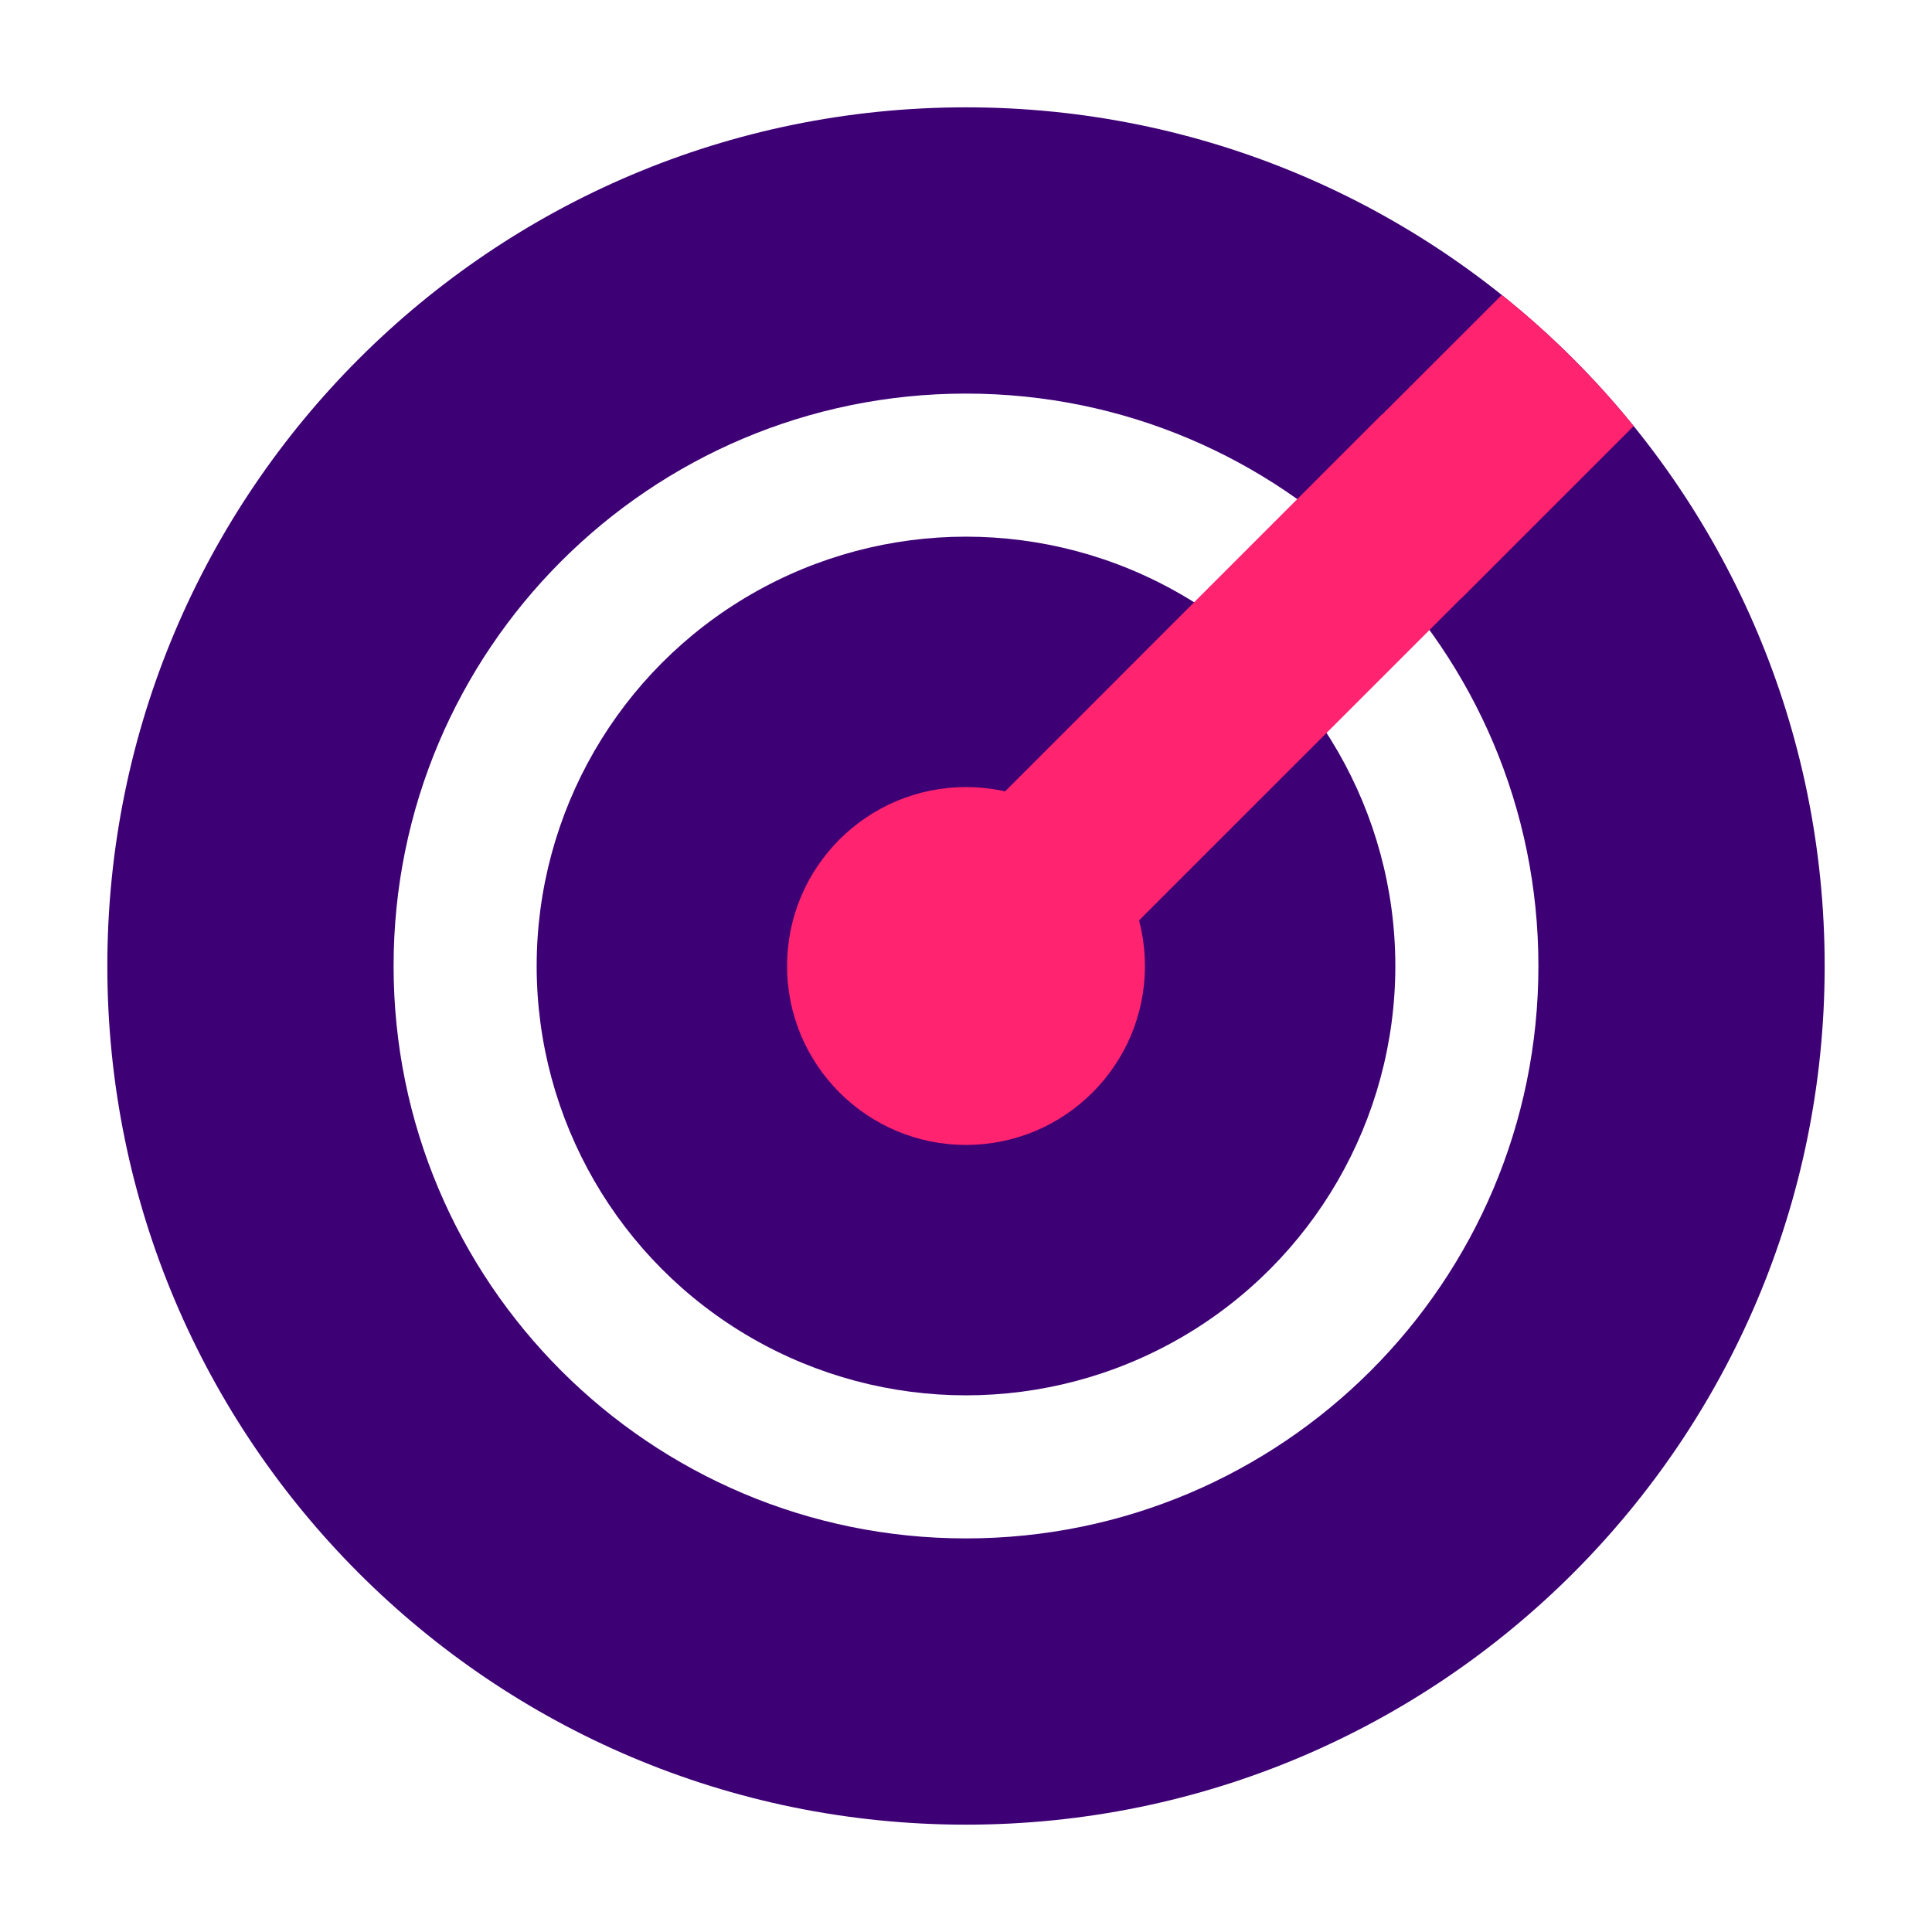<svg width="18" height="18" viewBox="0 0 18 18" fill="none" xmlns="http://www.w3.org/2000/svg">
<path fill-rule="evenodd" clip-rule="evenodd" d="M9 17C13.418 17 17 13.418 17 9C17 4.582 13.418 1 9 1C4.582 1 1 4.582 1 9C1 13.418 4.582 17 9 17ZM9 14.333C11.945 14.333 14.333 11.945 14.333 9C14.333 6.054 11.945 3.667 9 3.667C6.054 3.667 3.667 6.054 3.667 9C3.667 11.945 6.054 14.333 9 14.333Z" fill="#3E0075"/>
<circle cx="9" cy="9" r="4" fill="#3E0075"/>
<path fill-rule="evenodd" clip-rule="evenodd" d="M13.992 2.748C14.444 3.109 14.857 3.519 15.221 3.969L13.614 5.576C13.614 5.576 13.613 5.575 13.613 5.575L10.273 8.914L9.048 7.689L12.874 3.862L12.875 3.864L13.992 2.748Z" fill="#FF2370"/>
<circle cx="9" cy="9" r="1.667" fill="#FF2370"/>
</svg>
